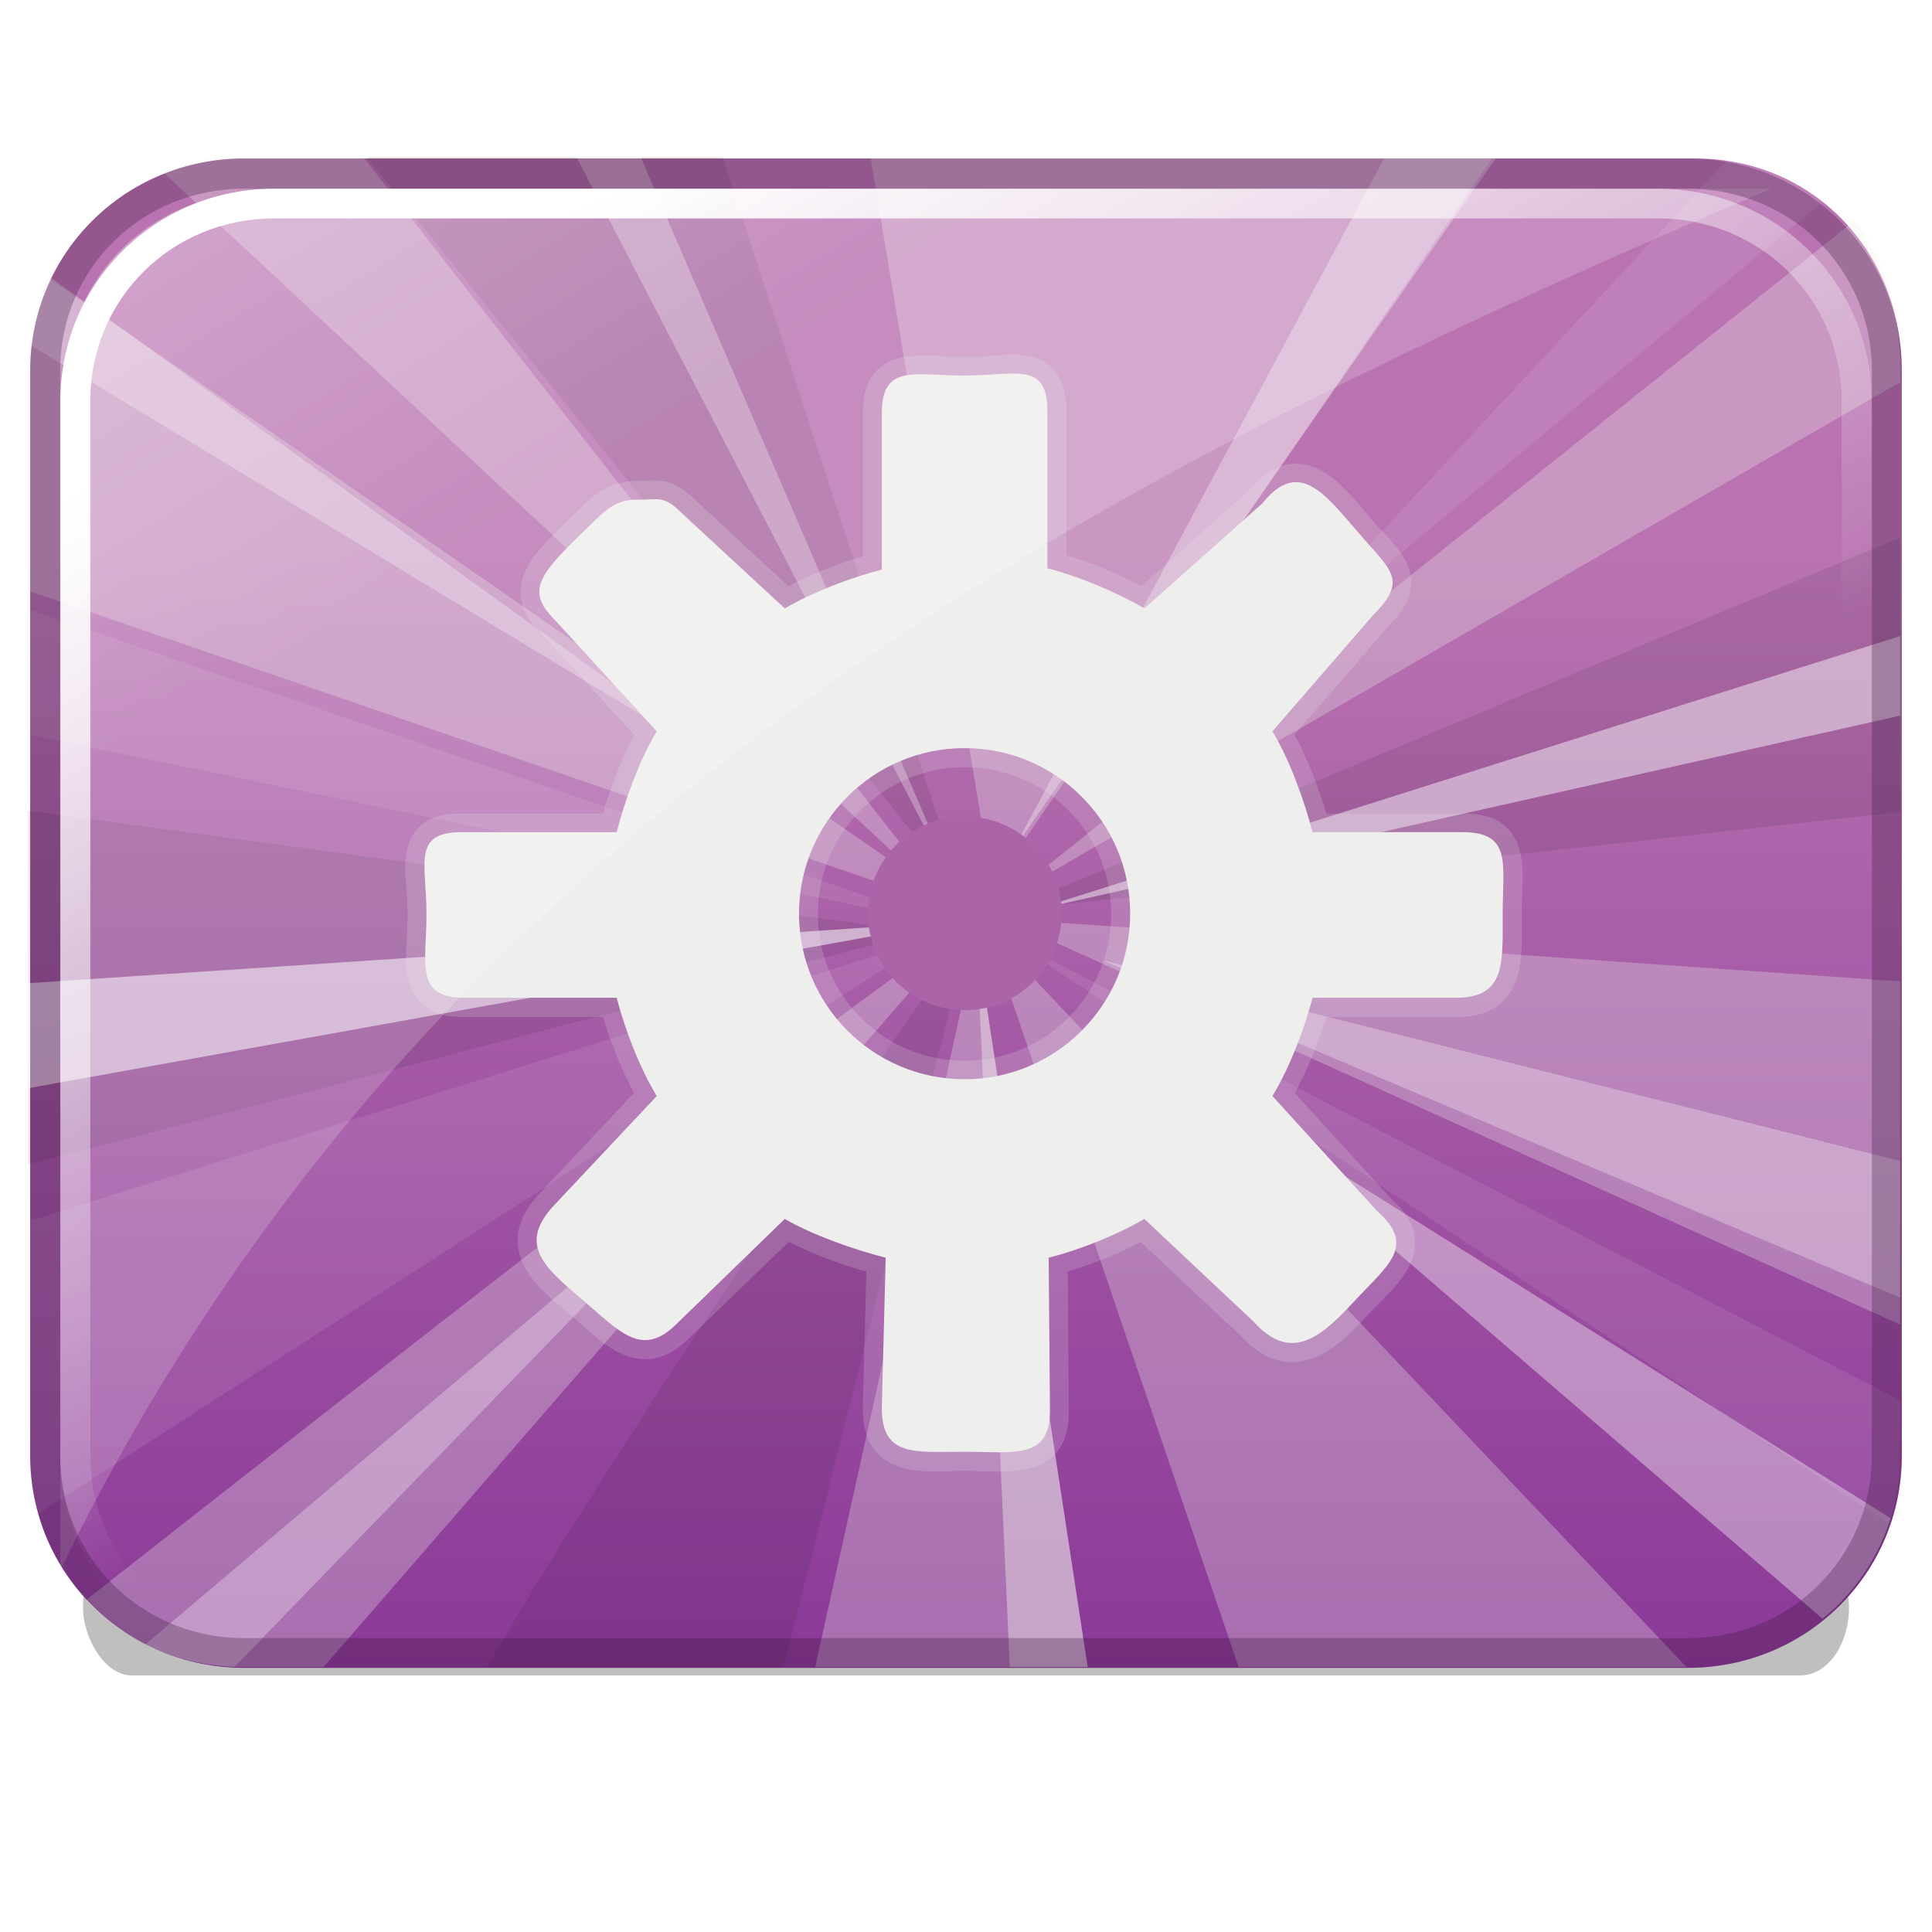 <?xml version="1.0" encoding="UTF-8" standalone="no"?>
<svg xmlns="http://www.w3.org/2000/svg" xmlns:xlink="http://www.w3.org/1999/xlink" width="256" height="256" enable-background="new" version="1.0">
  <defs>
    <linearGradient id="b">
      <stop offset="0" stop-color="#b973b1"/>
      <stop offset="1" stop-color="#883596"/>
    </linearGradient>
    <linearGradient id="a">
      <stop offset="0" stop-color="#fff"/>
      <stop offset="1" stop-color="#fff" stop-opacity=".506"/>
    </linearGradient>
    <linearGradient id="c">
      <stop offset="0" stop-color="#fff"/>
      <stop offset="1" stop-color="#fff" stop-opacity="0"/>
    </linearGradient>
    <linearGradient xlink:href="#a" id="l" x1="-866.509" x2="-835.112" y1="-723" y2="-670.891" gradientTransform="matrix(1.028 0 0 1.047 926.57 801.825)" gradientUnits="userSpaceOnUse"/>
    <linearGradient xlink:href="#b" id="e" x1="9.988" x2="9.988" y1="15.399" y2="3.5" gradientTransform="matrix(12.369 0 0 -13.232 3.574 297.17)" gradientUnits="userSpaceOnUse"/>
    <linearGradient xlink:href="#c" id="i" x1="-911.027" x2="-847.657" y1="-54.837" y2="58.349" gradientTransform="translate(400 2)" gradientUnits="userSpaceOnUse"/>
    <filter id="d" width="1.175" height="4.495" x="-.087" y="-1.748">
      <feGaussianBlur stdDeviation=".728"/>
    </filter>
    <filter id="h" width="1.865" height="1.865" x="-.433" y="-.433">
      <feGaussianBlur stdDeviation="6.128"/>
    </filter>
    <filter id="g">
      <feGaussianBlur stdDeviation="5.253"/>
    </filter>
    <filter id="k">
      <feGaussianBlur stdDeviation="6.738"/>
    </filter>
    <filter id="n">
      <feGaussianBlur stdDeviation="4.211"/>
    </filter>
    <clipPath id="m" clipPathUnits="userSpaceOnUse">
      <path stroke-width="1" d="M-1218.639-266c-15.754 0-28.36-12.51-28.36-28.127v-143.747c0-15.617 12.607-28.127 28.36-28.127h191.279c15.754 0 28.36 12.51 28.36 28.127v143.747c0 15.617-12.607 28.127-28.36 28.127h-191.279z" enable-background="accumulate" overflow="visible" style="marker:none"/>
    </clipPath>
    <clipPath id="j" clipPathUnits="userSpaceOnUse">
      <path stroke-width="1" d="M-511.639 116c-15.754 0-28.36-12.51-28.36-28.127V-55.873c0-15.617 12.607-28.127 28.36-28.127h194.279c15.754 0 25.36 11.51 25.36 27.127V87.873c0 15.617-12.607 28.127-28.36 28.127h-191.279z" enable-background="accumulate" overflow="visible" style="marker:none"/>
    </clipPath>
    <clipPath id="f" clipPathUnits="userSpaceOnUse">
      <path fill="#2e3436" stroke-width="1" d="M-1294.67-272.642c-15.524 0-27.947-12.403-27.947-27.887v-142.523c0-15.484 12.423-27.887 27.947-27.887h192.432c15.524 0 24.005 12.403 24.005 27.887v142.523c0 15.484-12.423 27.887-27.947 27.887h-188.49z" enable-background="accumulate" overflow="visible" style="marker:none"/>
    </clipPath>
  </defs>
  <g transform="translate(-20 -20)">
    <rect width="20" height="1" x="2" y="21" enable-background="accumulate" filter="url(#d)" opacity=".5" overflow="visible" rx=".549" ry=".639" style="marker:none" transform="matrix(11.7 0 0 18 7.6 -154)"/>
    <path fill="#fff" d="M-845.75-74.438c-8.382 0-14.688 6.312-14.688 14.688v145.5c0 8.376 6.305 14.688 14.688 14.688h189.5c8.382 0 14.688-6.312 14.688-14.688v-145.5c0-8.376-6.305-14.688-14.688-14.688h-189.5z" enable-background="accumulate" opacity=".323" overflow="visible" style="marker:none" transform="matrix(1.023 0 0 -1.006 920.585 158.084)"/>
    <path fill="url(#e)" d="M52.361 241c-15.754 0-28.36-12.51-28.36-28.127V69.127c0-15.617 12.607-28.127 28.36-28.127H244.64c15.754 0 27.36 12.51 27.36 28.127V212.873c0 15.617-12.607 28.127-28.36 28.127H52.361z" enable-background="accumulate" overflow="visible" style="marker:none"/>
    <g fill-rule="evenodd" clip-path="url(#f)" transform="matrix(1.015 0 0 1.009 1366.188 515.983)">
      <path fill="#eeeeec" d="M-1202.682-373.036-1301.5-500l-18.5 17 117.318 109.964zm8.101-.788 119.538-96.118 9.008 21.482-128.547 74.636zm-.735 2.927L-1068.566-362l-3.958 47-122.792-55.896zm-1.967 1.546L-1097.75-263.75l-63.5 1-36.032-106.601zm-3.874.684L-1301-253c-18.013 5.734-41.285-6.658-36-11 3.186-2.617 132.843-105.666 135.843-104.666z" opacity=".295"/>
      <path d="M-1205.95-369.146-1336.5-335v-52l130.55 17.854z" enable-background="accumulate" opacity=".087" overflow="visible" style="marker:none"/>
      <path fill="#eeeeec" d="M-1200.303-371.773-1370.5-430.5l29.166-36.816L-1340-469l139.697 97.227zm3.571-3.359L-1216-491l100-2.5-80.732 118.368zm-2.079 6.982L-1182.5-260.75h-40l23.689-107.399z" opacity=".295"/>
      <path d="m-1293-489 92.414 114.97-37.755-116.591L-1293-489z" opacity=".087"/>
      <path fill="#fff" d="M-1087.002-485.498-1166-400l89.477-74.965-10.479-10.533z" opacity=".087"/>
      <path d="M-1195.025-371.957-1068.625-425l.125 39-126.525 14.043z" enable-background="accumulate" opacity=".087" overflow="visible" style="marker:none"/>
      <path fill="#fff" d="M-1195.063-368.611-1054-295l-1 20-140.063-93.611z" opacity=".087"/>
      <path d="M-1200.005-368.136-1227-260.75l-40-2c-5 0 65.995-106.386 66.995-105.386z" enable-background="accumulate" opacity=".087" overflow="visible" style="marker:none"/>
      <path fill="#fff" d="m-1204.657-368.373-137.116 88.847-6.025-43.685 143.141-45.162zm2.28-1.778-160.591-33.329 3.873-20.652 156.717 53.981z" opacity=".087"/>
      <path fill="#fff" d="m-1251.25-491 49.25 115-62.75-121.5 13.5 6.5z" opacity=".295"/>
      <path fill="#fff" d="m-1059.75-401.75-10.558 2.384L-1191.5-372l131.25-41.75.5 12z" opacity=".462"/>
      <path fill="#fff" d="m-1337.25-346 135.25-24.5-134.75 9-.5 15.5z" opacity=".534"/>
      <path fill="#fff" d="M-1304.25-263.75-1227-344l-87.5 74.5 10.25 5.75z" opacity=".29"/>
      <path fill="#fff" d="m-1078-270-90-78 101.5 64-11.5 14z" opacity=".385"/>
      <path fill="#fff" d="M-1068.511-317-1182.5-365.5l114.482 28.992-.493 19.508z" opacity=".295"/>
      <path fill="#fff" d="m-1330.5-463 100.5 73-107.5-65.5 7-7.5z" opacity=".279"/>
      <path fill="#fff" d="m-1138-485-56 105 68-98-12-7z" opacity=".305"/>
      <path fill="#eeeeec" d="M-1198.811-368.149-1182.5-260.75h-11.423l-4.888-107.399z" opacity=".42"/>
    </g>
    <g fill="#eeeeec">
      <path d="M-743.625-86.938c-1.014-.073-2.03 0-3.062.062-1.395.084-2.81.219-4.312.219-3.082 0-5.739-.504-8.469.094-1.365.299-2.871 1.07-3.781 2.438s-1.219 3.016-1.219 4.938v18.906c-3.367.995-6.754 2.326-9.844 3.938L-786.781-67.875c-1.32-1.32-2.583-2.106-4-2.344-1.417-.238-2.338-.031-3.688-.031-1.995-0-3.783.686-5.125 1.656s-2.333 2.098-3.594 3.312c-3.005 2.896-5.133 4.875-6.125 7.5-.496 1.312-.558 2.897-.062 4.25.481 1.313 1.34 2.378 2.406 3.438.032.032.061.062.094.094l12.188 13.344c-1.729 3.255-3.135 6.874-4.156 10.375h-18.719c-1.909 0-3.515.272-4.875 1.188-1.36.916-2.109 2.466-2.344 3.812-.47 2.693.125 5.246.125 8.281 0 3.078-.517 5.78.062 8.531.29 1.376 1.041 2.906 2.406 3.844 1.365.938 3.038 1.25 4.969 1.25h18.406c1.023 3.421 2.401 6.885 4.094 10.031l-12.156 12.938c-1.488 1.528-2.499 3.031-2.969 4.688-.47 1.657-.258 3.399.375 4.812 1.266 2.826 3.7 4.667 6.188 6.781 2.419 2.056 4.374 4.165 7.031 5.344 1.329.589 2.97.857 4.562.469 1.593-.388 3.005-1.349 4.375-2.719l13.062-12.625c3.226 1.638 6.816 2.984 10.25 3.969l-.469 17.969a2.504 2.504 0 0 0 0 .062c0 1.921.316 3.577 1.156 4.969s2.228 2.332 3.594 2.781c2.731.898 5.53.562 8.719.562 3.146 0 5.97.384 8.75-.375 1.39-.38 2.866-1.213 3.781-2.594.916-1.381 1.25-3.059 1.25-5a2.325 2.325 0 0 0 0-.031l-.156-18.375c3.325-.995 6.626-2.316 9.656-3.906l13 12.188c.042.047.082.079.125.125 1.333 1.448 2.712 2.507 4.25 3.094 1.587.606 3.304.602 4.812.156 3.016-.891 5.282-3.146 7.688-5.75 2.181-2.361 4.424-4.147 5.719-6.781.647-1.317.934-3.017.438-4.625-.473-1.532-1.491-2.846-2.906-4.125l-.188-.188-12.562-13.781c1.703-3.153 3.098-6.617 4.125-10.062H-686c1.931 0 3.627-.347 5.031-1.188 1.404-.84 2.34-2.188 2.844-3.562 1.007-2.749.781-5.642.781-8.875 0-3.126.451-5.792-.281-8.5-.366-1.354-1.248-2.807-2.625-3.656s-2.997-1.125-4.906-1.125h-18.031c-1.027-3.511-2.445-7.168-4.188-10.438L-695.219-50.75l.125-.125-.031-.031c1.199-1.215 2.136-2.291 2.688-3.562.574-1.324.636-2.924.188-4.188-.897-2.528-2.719-3.944-4.781-6.344-2.255-2.624-4.196-5.278-7.031-6.75-1.417-.736-3.244-1.077-4.969-.531-1.607.508-2.983 1.646-4.281 3.188l-14.344 12.75c-3.08-1.638-6.488-3.056-9.906-4.094v-19.094c0-1.44-.18-2.702-.656-3.844-.476-1.142-1.327-2.118-2.344-2.688-1.017-.569-2.049-.802-3.062-.875zM-751-32.406c10.734-0 19.375 8.668 19.375 19.406 0 10.738-8.641 19.406-19.375 19.406-10.734 2e-7-19.406-8.673-19.406-19.406 0-10.734 8.673-19.406 19.406-19.406z" enable-background="accumulate" filter="url(#g)" opacity=".433" overflow="visible" style="marker:none" transform="matrix(1.002 0 0 1.002 900.326 154.132)"/>
      <path d="M-750.012-440.158c-6.57 0-10.947-1.61-10.947 4.961v20.697c-4.279 1.104-9.105 2.976-12.829 5.132l-13.684-12.658c-2.323-2.323-2.955-1.712-5.987-1.712-3.032-0-4.384 1.744-7.013 4.278-5.942 5.726-7.531 7.893-3.665 11.683l13.415 14.659c-2.268 3.761-4.163 8.979-5.303 13.342h-20.526c-6.57 0-4.618 4.206-4.618 10.776 0 6.57-1.61 11.118 4.961 11.118h20.184c1.138 4.334 3.041 9.251 5.303 13l-13.342 14.197c-5.212 5.354-1.557 8.428 3.421 12.658 5.007 4.255 7.926 7.896 12.572 3.25l14.283-13.855c3.724 2.156 9.063 4.027 13.342 5.132l-.513 19.842c0 6.57 4.377 5.816 10.947 5.816 6.57 0 11.289 1.097 11.289-5.474l-.171-20.184c4.279-1.104 8.934-2.976 12.658-5.132l14.368 13.513c4.775 5.29 8.522 2.639 13.171-2.395 4.56-4.937 8.548-7.499 3.25-12.145l-13.855-15.224c2.268-3.761 4.163-8.637 5.303-13h18.987c6.57 0 6.158-4.548 6.158-11.118 0-6.57 1.268-10.776-5.303-10.776h-19.842c-1.138-4.334-3.041-9.593-5.303-13.342l13.342-15.395c4.646-4.646 2.316-5.879-1.967-10.862-4.571-5.318-7.949-9.827-12.743-3.849l-15.566 13.855c-3.724-2.156-8.55-4.198-12.829-5.303v-20.868c0-6.57-4.377-4.618-10.947-4.618zm0 49.263c12.086 0 21.895 9.809 21.895 21.895-0 12.086-9.809 21.895-21.895 21.895-12.086 0-21.895-9.809-21.895-21.895s9.809-21.895 21.895-21.895z" enable-background="accumulate" overflow="visible" style="marker:none" transform="matrix(1.002 0 0 1.002 899.324 510.804)"/>
    </g>
    <path fill="#ac64a9" d="M-415 96a17 17 0 1 1-34 0 17 17 0 1 1 34 0z" enable-background="accumulate" filter="url(#h)" overflow="visible" style="marker:none" transform="matrix(.755 0 0 .755 474.002 68.538)"/>
    <path fill="url(#i)" d="M-507.625-80c-15.754 0-28.375 12.508-28.375 28.125V87.938c0 15.617 12.621 28.125 28.375 28.125h183.25c15.754 0 28.375-12.508 28.375-28.125V-51.875c0-15.617-12.621-28.125-28.375-28.125h-183.25zm0 3.938h183.25c13.637 0 24.406 10.67 24.406 24.188V87.938c0 13.517-10.769 24.188-24.406 24.188h-183.25c-13.637-0-24.406-10.67-24.406-24.188V-51.875c0-13.517 10.769-24.188 24.406-24.188z" clip-path="url(#j)" enable-background="accumulate" filter="url(#k)" overflow="visible" style="marker:none" transform="translate(564 125)"/>
    <path fill="url(#l)" d="M57.365 45c-17.606 0-29.365 11.686-29.365 29.413V228C75.88 130.044 160.499 85.109 254.724 45H57.365z" enable-background="accumulate" opacity=".359" overflow="visible" style="marker:none"/>
    <path fill="#36163b" d="M-1218.625-466c-15.754 0-28.375 12.508-28.375 28.125v143.75c0 15.617 12.621 28.125 28.375 28.125h191.25c15.754 0 28.375-12.508 28.375-28.125v-143.75c0-15.617-12.621-28.125-28.375-28.125h-191.25zm0 4.004h191.25c13.637 0 24.406 10.604 24.406 24.121v143.75c0 13.517-10.769 24.188-24.406 24.188h-191.25c-13.637-0-24.406-10.67-24.406-24.188v-143.75c0-13.517 10.769-24.121 24.406-24.121z" clip-path="url(#m)" enable-background="accumulate" filter="url(#n)" opacity=".542" overflow="visible" style="marker:none" transform="translate(1271 507)"/>
  </g>
</svg>